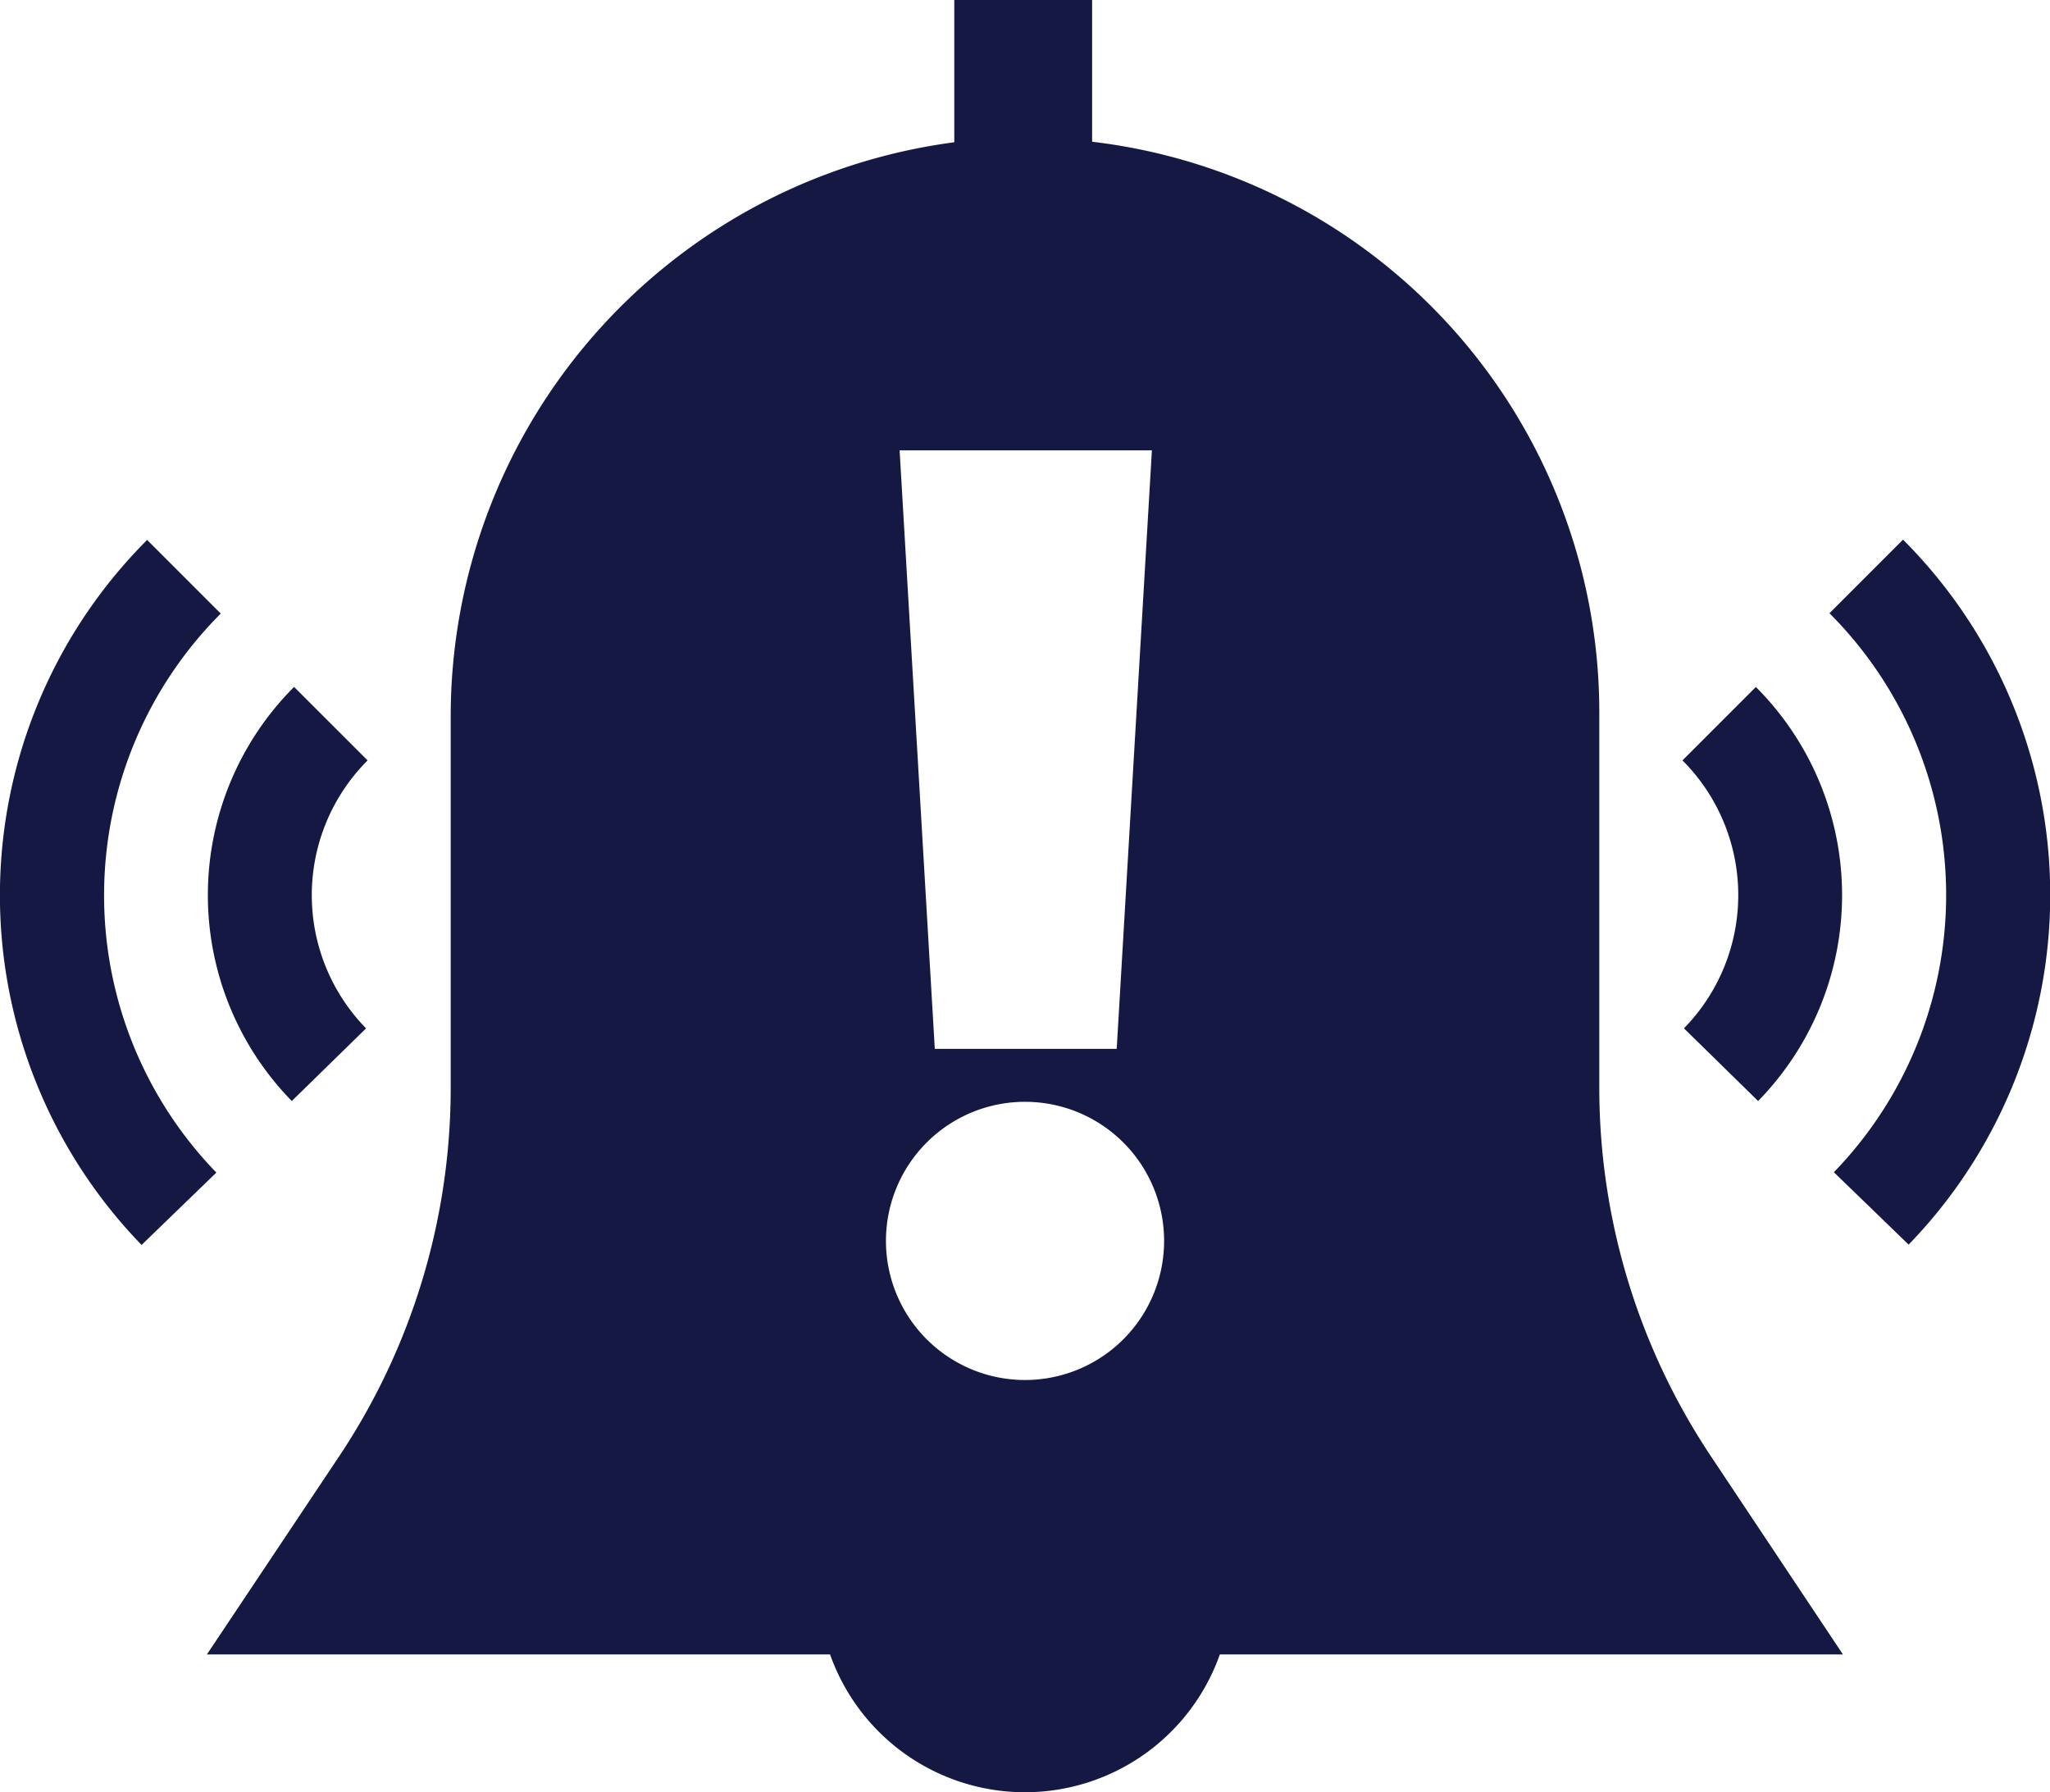 <?xml version="1.0" encoding="UTF-8"?> <svg xmlns="http://www.w3.org/2000/svg" width="46.608" height="40.737" viewBox="0 0 46.608 40.737"><path id="Path_78" data-name="Path 78" d="M73.132,94.111a15.1,15.1,0,0,1-2.543-8.4V77.19A13.06,13.06,0,0,0,59.058,64.222V61H55.924v3.234A13.168,13.168,0,0,0,44.475,77.315v8.4a15.1,15.1,0,0,1-2.543,8.4l-3,4.493H53.1a4.7,4.7,0,0,0,8.862,0H76.128ZM60.417,71.237l-.8,13.605H55.481l-.8-13.605ZM57.548,92.37h-.031a3.162,3.162,0,1,1,.031,0Zm19.944-19.1-1.67,1.67a9.057,9.057,0,0,1,.1,12.707l1.7,1.645a11.42,11.42,0,0,0-.125-16.022ZM74.15,76.615l-1.67,1.67a4.332,4.332,0,0,1,.034,6.091L74.2,86.028a6.692,6.692,0,0,0-.052-9.413ZM39.243,74.944l-1.67-1.67A11.42,11.42,0,0,0,37.447,89.3l1.7-1.645a9.057,9.057,0,0,1,.1-12.707Zm3.342,3.341-1.671-1.67a6.694,6.694,0,0,0-.052,9.413l1.689-1.651a4.332,4.332,0,0,1,.034-6.091Z" transform="translate(-34.228 -61)" fill="#141843"></path></svg> 